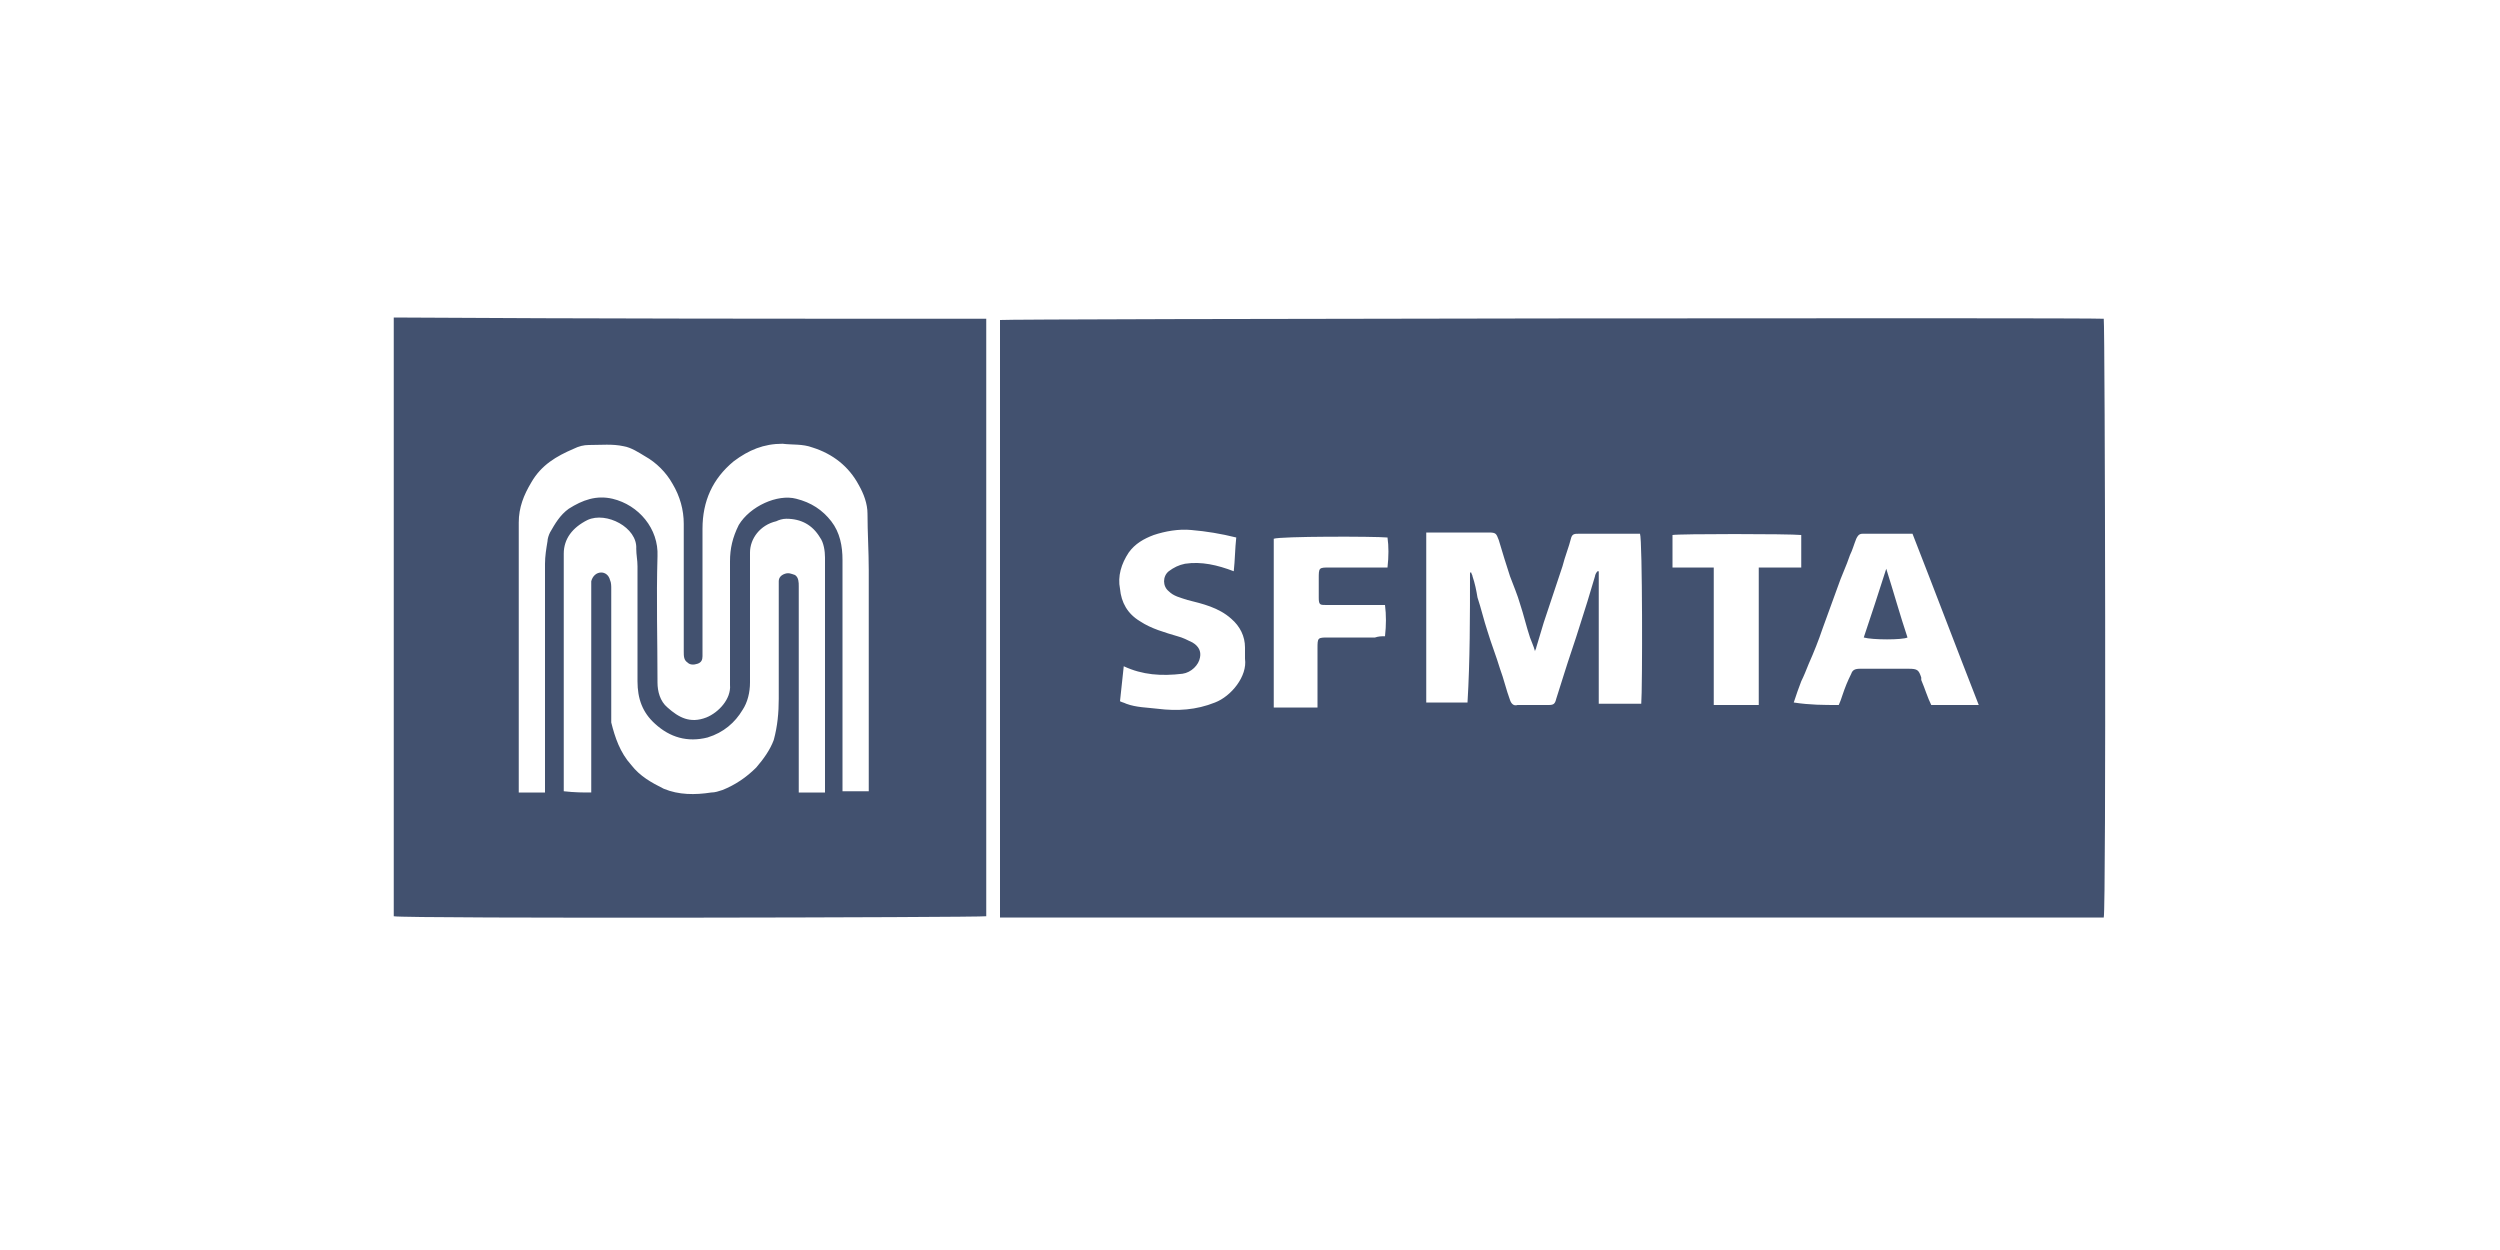 <svg xmlns="http://www.w3.org/2000/svg" xml:space="preserve" id="Layer_1" x="0" y="0" style="enable-background:new 0 0 200 100" version="1.1" viewBox="0 0 200 100"><style type="text/css">.st1{opacity:.8}.st2{fill:#13264b}</style><g class="st1"><path d="M80 73.4V25.6c.5-.1 87.5-.2 88.3-.1.1.5.2 47.2 0 47.9H80zm37.6-27.6h.1c0 .1.1.2.1.3.2.6.3 1.1.4 1.7.3.9.5 1.8.8 2.7.3 1 .7 2 1 3 .3.8.5 1.7.8 2.5.1.3.3.5.6.4h2.5c.4 0 .5-.1.6-.5.2-.6.4-1.3.6-1.9.4-1.3.9-2.7 1.3-4 .2-.6.4-1.3.6-1.9.2-.7.4-1.3.6-2 0-.1.1-.3.2-.4h.1v10.6h3.4c.1-1.2.1-13.1-.1-13.6h-4.9c-.3 0-.5 0-.6.3-.2.8-.5 1.5-.7 2.3l-.6 1.8-.9 2.7c-.2.7-.4 1.3-.6 2 0 .1-.1.2-.1.3-.1-.4-.3-.8-.4-1.1-.3-.9-.5-1.8-.8-2.7-.2-.7-.5-1.4-.8-2.2-.3-.9-.6-1.9-.9-2.9-.2-.5-.2-.6-.8-.6h-5v13.6h3.3c.2-3.3.2-6.9.2-10.4zm29.5 10.6c.1-.2.2-.5.3-.8.2-.6.4-1.1.7-1.7.1-.3.3-.4.7-.4h3.9c.7 0 .8.1 1 .7v.2c.3.7.5 1.4.8 2h3.8c-1.8-4.6-3.5-9.1-5.3-13.7h-4c-.3 0-.4.2-.5.4-.2.5-.3.9-.5 1.3-.3.9-.7 1.7-1 2.6l-1.2 3.3c-.3.9-.7 1.9-1.1 2.8-.2.5-.4 1-.6 1.4-.2.5-.4 1.1-.6 1.7 1.3.2 2.4.2 3.6.2zm-57.2-3.1c-.1 1-.2 1.9-.3 2.8.2.1.3.1.5.2.8.3 1.7.3 2.5.4 1.6.2 3.1.1 4.6-.5 1.3-.5 2.6-2.1 2.4-3.5v-.9c0-.9-.4-1.7-1.1-2.3-1-.9-2.3-1.2-3.5-1.5-.6-.2-1.1-.3-1.5-.7-.5-.4-.5-1.2 0-1.6.4-.3.8-.5 1.3-.6 1.3-.2 2.6.1 3.9.6.1-.9.1-1.8.2-2.7-1.2-.3-2.4-.5-3.6-.6-1-.1-2.1.1-3 .4-.8.3-1.5.7-2 1.4-.6.9-.9 1.9-.7 2.9.1 1.1.6 2 1.6 2.6.9.6 2 .9 3 1.2.4.1.8.3 1.2.5.5.3.7.7.6 1.2-.1.6-.7 1.2-1.4 1.3-1.7.2-3.2.1-4.7-.6zm20.9-2.4c.1-.9.1-1.7 0-2.5h-4.7c-.5 0-.6 0-.6-.6v-1.5c0-.9 0-.9.9-.9h4.6c.1-.9.1-1.7 0-2.4-1.1-.1-8.6-.1-9.1.1v13.5h3.5v-4.7c0-.9 0-.9.9-.9h3.7c.3-.1.5-.1.8-.1zm26.3 5.5h3.6v-11h3.4v-2.6c-1-.1-9.8-.1-10.3 0v2.6h3.3v11zM78.9 25.5v47.8c-.5.1-46.6.2-47.4 0V25.4c15.8.1 31.6.1 47.4.1zM43.6 63.4V45.1c0-.6.1-1.2.2-1.8 0-.2.1-.5.2-.7.4-.7.8-1.4 1.5-1.9 1.1-.7 2.2-1.1 3.5-.8 2.1.5 3.7 2.4 3.6 4.6-.1 3.4 0 6.7 0 10.1 0 .7.2 1.5.8 2 .9.8 1.8 1.3 3.1.8 1-.4 2-1.5 1.9-2.6v-9.9c0-1 .2-1.9.7-2.9.9-1.5 3.1-2.5 4.6-2.1 1.2.3 2.1.9 2.8 1.8.7.9.9 2 .9 3.1v18.5h2.1V45.6c0-1.5-.1-3-.1-4.5 0-.8-.3-1.6-.7-2.3-.8-1.5-2.1-2.5-3.7-3-.8-.3-1.6-.2-2.4-.3-1.5 0-2.7.5-3.9 1.4-1.7 1.4-2.5 3.2-2.5 5.4v10.2c0 .3-.1.5-.4.6-.3.1-.6.1-.8-.1-.3-.2-.3-.5-.3-.9V41.9c0-1.1-.3-2.2-.9-3.2-.5-.9-1.3-1.7-2.2-2.2-.5-.3-1.1-.7-1.7-.8-.9-.2-1.8-.1-2.8-.1-.4 0-.8.1-1.2.3-1.4.6-2.6 1.3-3.4 2.7-.6 1-1 2-1 3.2v21.6h2.1zm3.7 0V46.5c.1-.4.4-.7.8-.7.3 0 .6.2.7.6.1.2.1.5.1.7v10.7c.3 1.2.7 2.4 1.6 3.4.7.9 1.6 1.4 2.6 1.9 1.2.5 2.5.5 3.8.3.3 0 .6-.1.9-.2 1-.4 1.9-1 2.7-1.8.6-.7 1.1-1.4 1.4-2.2.3-1.1.4-2.2.4-3.3v-9.4c0-.3.2-.5.5-.6.3-.1.5 0 .8.1.3.2.3.6.3.9v16.5H66V44.6c0-.5-.1-1.2-.4-1.6-.6-1-1.5-1.5-2.7-1.5-.3 0-.6.1-.8.2-1.3.3-2.1 1.4-2.1 2.5v10.4c0 .8-.2 1.6-.6 2.2-.6 1-1.5 1.8-2.8 2.2-1.6.4-3 0-4.2-1.1-1-.9-1.4-2-1.4-3.4v-9.2c0-.5-.1-.9-.1-1.4.1-1.7-2.4-3-3.9-2.3-1.2.6-1.9 1.5-1.9 2.7v19c.9.1 1.5.1 2.2.1z" class="st2"/><path d="M150.9 45.5c.6 1.9 1.1 3.7 1.7 5.5-.4.2-2.8.2-3.5 0 .6-1.8 1.2-3.6 1.8-5.5z" class="st2"/></g></svg>